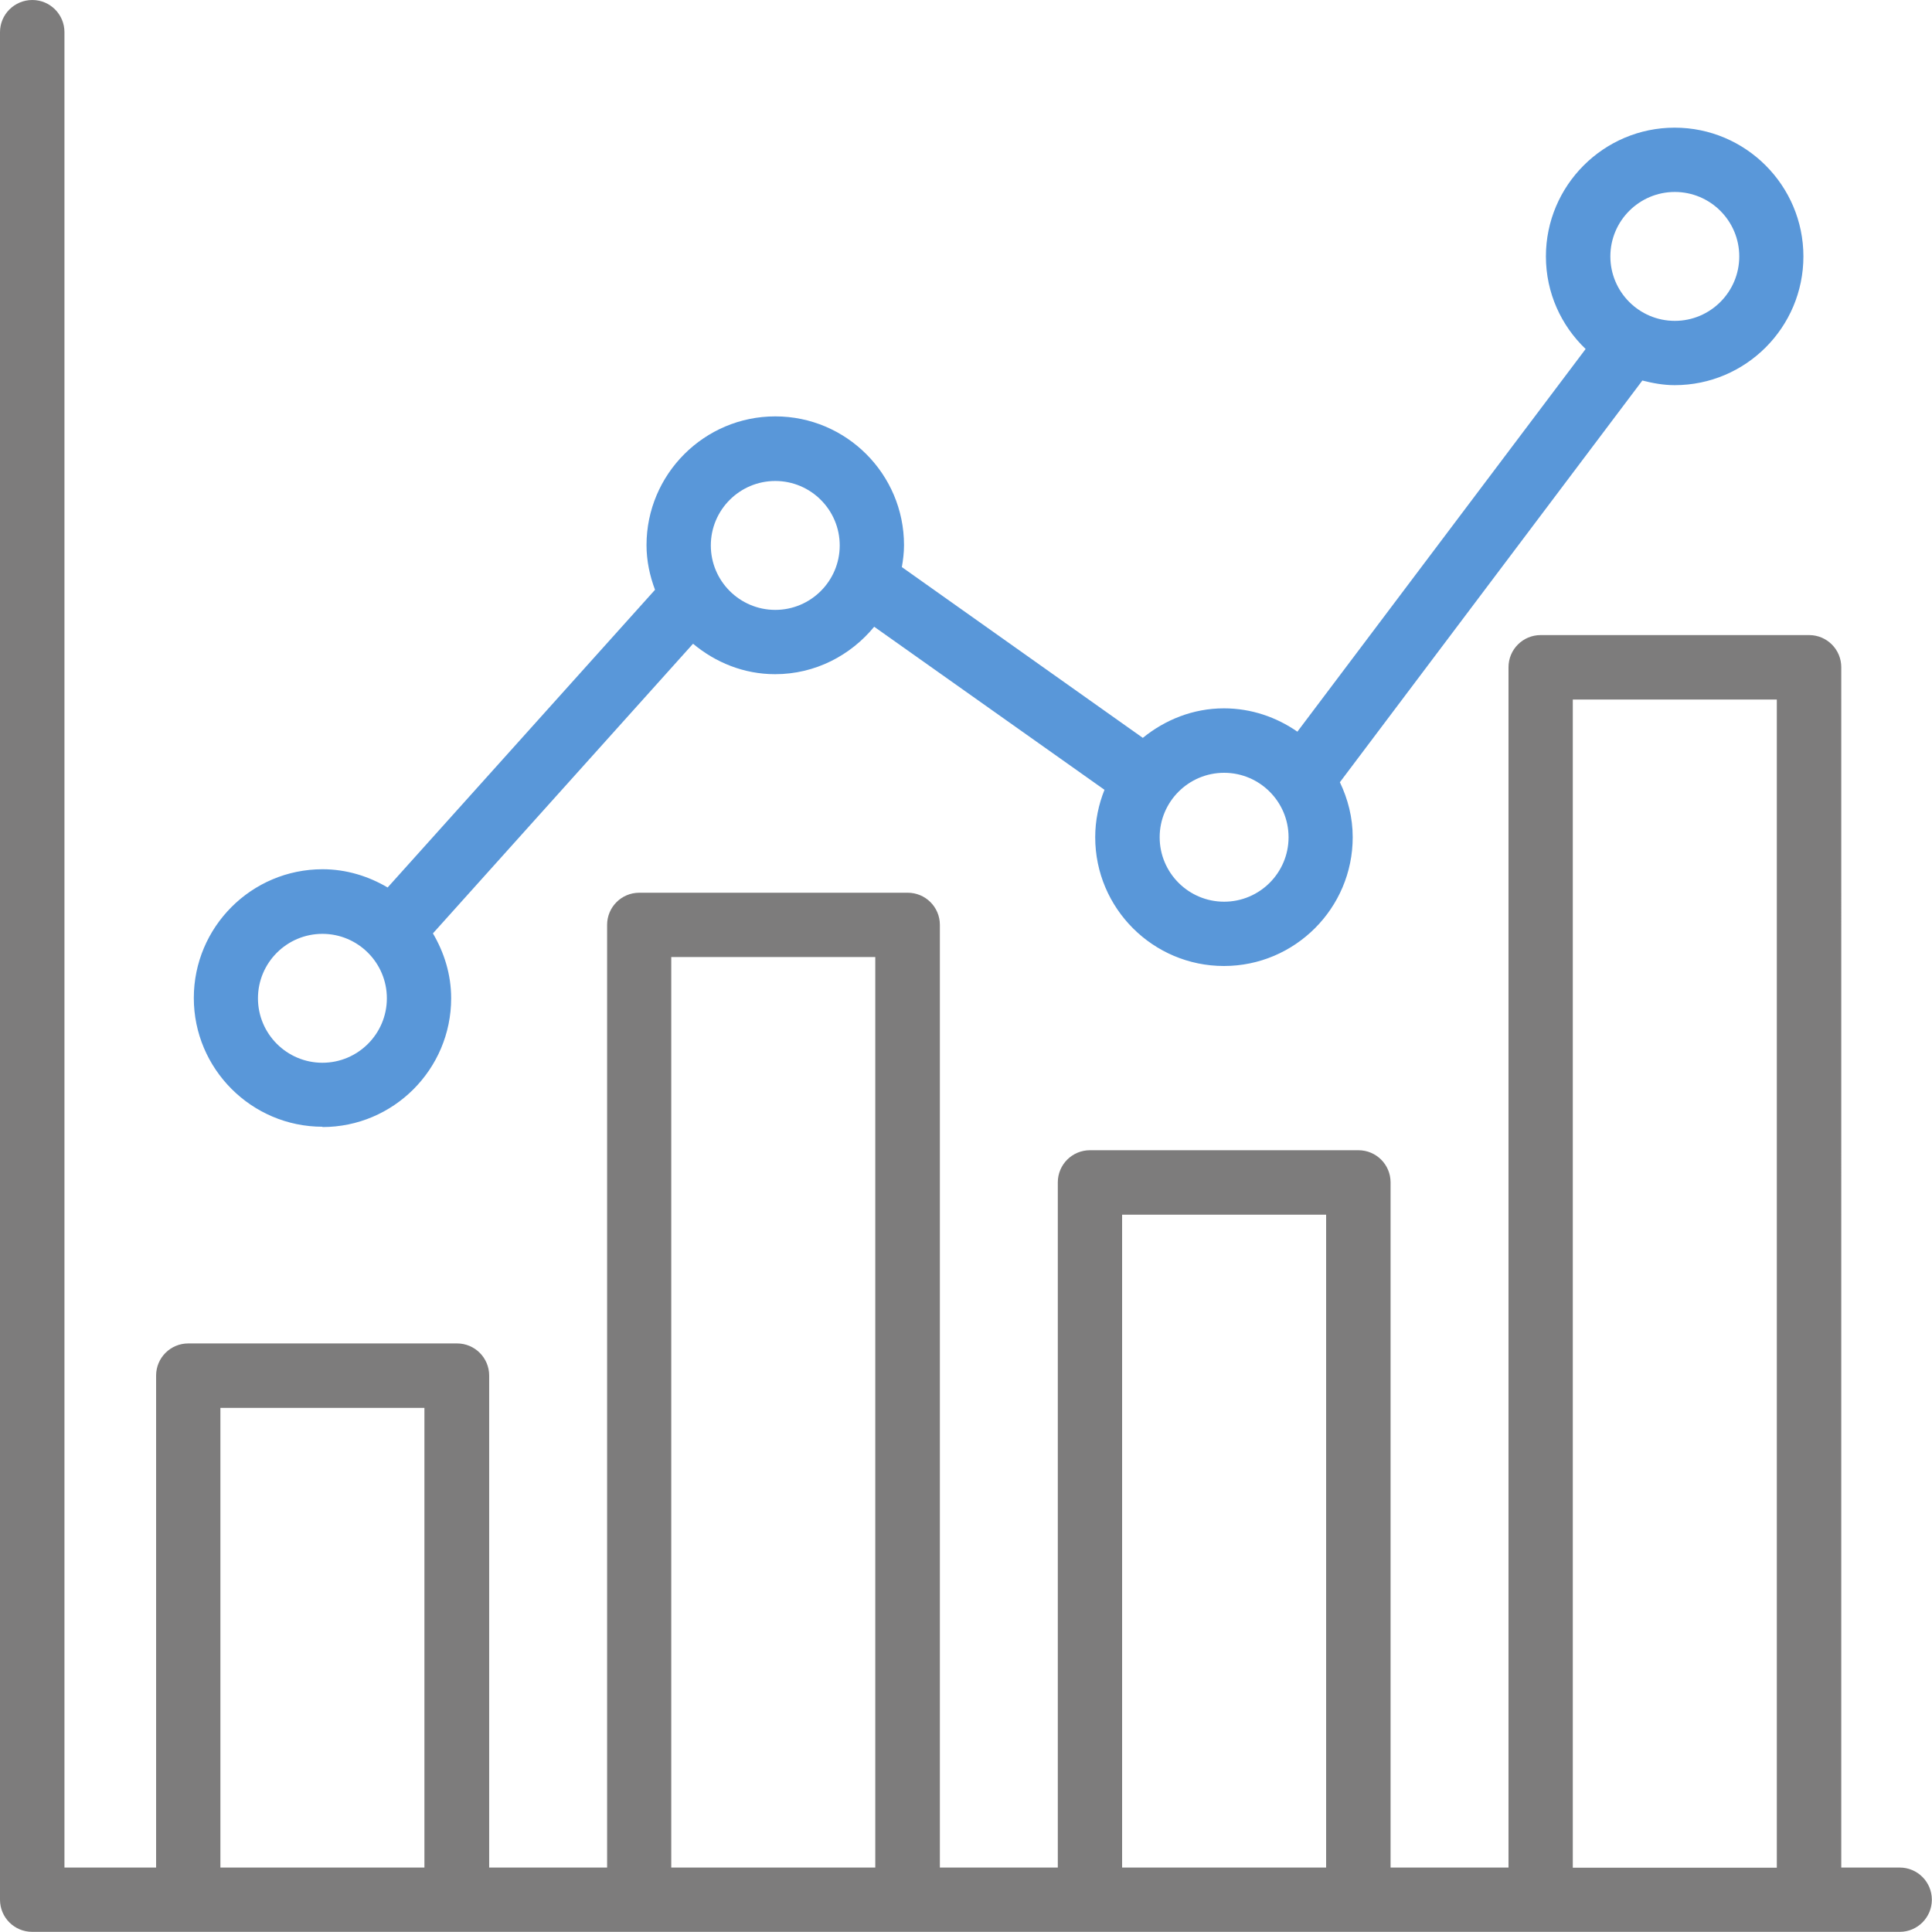 <svg xmlns="http://www.w3.org/2000/svg" id="Layer_2" data-name="Layer 2" viewBox="0 0 125 125"><defs><style>      .cls-1 {        fill: #5997d9;      }      .cls-1, .cls-2 {        stroke-width: 0px;      }      .cls-2 {        fill: #7d7c7c;      }    </style></defs><g id="Layer_5" data-name="Layer 5"><path class="cls-2" d="M122.92,120.83h-3.79V43.17c0-1.15-.93-2.08-2.08-2.08h-17.37c-1.15,0-2.08.93-2.08,2.08v77.66h-7.63v-44.33c0-1.15-.93-2.08-2.08-2.08h-17.37c-1.15,0-2.08.93-2.08,2.08v44.33h-7.63v-60.99c0-1.15-.93-2.08-2.08-2.08h-17.37c-1.15,0-2.08.93-2.08,2.08v60.99h-7.63v-31.83c0-1.15-.93-2.08-2.08-2.08H12.18c-1.15,0-2.08.93-2.08,2.08v31.83h-5.93V2.08c0-1.15-.93-2.08-2.08-2.08S0,.93,0,2.08v120.83c0,1.15.93,2.08,2.08,2.08h120.83c1.15,0,2.08-.93,2.08-2.08s-.93-2.08-2.08-2.08ZM14.26,120.83v-29.74h13.2v29.74h-13.2ZM43.43,120.83v-58.91h13.2v58.91h-13.2ZM72.6,120.83v-42.24h13.2v42.24h-13.2ZM101.76,120.83V45.26h13.2v75.58h-13.2Z"></path><path class="cls-1" d="M20.86,72.92c4.6,0,8.33-3.74,8.33-8.33,0-1.54-.45-2.96-1.18-4.2l16.83-18.74c1.45,1.21,3.28,1.97,5.31,1.97,2.59,0,4.88-1.21,6.41-3.07l14.9,10.55c-.38.95-.6,1.98-.6,3.07,0,4.6,3.74,8.33,8.33,8.33s8.33-3.74,8.33-8.33c0-1.28-.31-2.47-.83-3.56l19.57-25.99c.67.17,1.36.3,2.09.3,4.6,0,8.33-3.74,8.33-8.33s-3.74-8.33-8.33-8.33-8.33,3.74-8.33,8.33c0,2.36.99,4.48,2.57,5.99l-18.65,24.76c-1.35-.94-2.99-1.51-4.75-1.51-2,0-3.81.74-5.25,1.91l-15.59-11.05c.08-.46.14-.93.14-1.42,0-4.6-3.74-8.33-8.33-8.33s-8.33,3.74-8.33,8.33c0,1.02.21,1.98.55,2.89l-17.3,19.26c-1.24-.73-2.67-1.18-4.21-1.18-4.6,0-8.33,3.74-8.33,8.33s3.74,8.33,8.33,8.33h0ZM108.36,12.42c2.3,0,4.17,1.87,4.17,4.17s-1.87,4.17-4.17,4.17-4.17-1.87-4.17-4.17,1.87-4.17,4.17-4.17ZM79.2,50c2.3,0,4.17,1.87,4.17,4.17s-1.87,4.17-4.17,4.17-4.17-1.87-4.17-4.17,1.87-4.17,4.17-4.17ZM50.16,31.12c2.3,0,4.17,1.87,4.17,4.17s-1.87,4.17-4.17,4.17-4.17-1.87-4.17-4.17,1.87-4.17,4.17-4.17ZM20.86,60.42c2.3,0,4.17,1.87,4.17,4.17s-1.87,4.17-4.17,4.17-4.17-1.87-4.17-4.17,1.87-4.17,4.17-4.17Z"></path></g></svg>